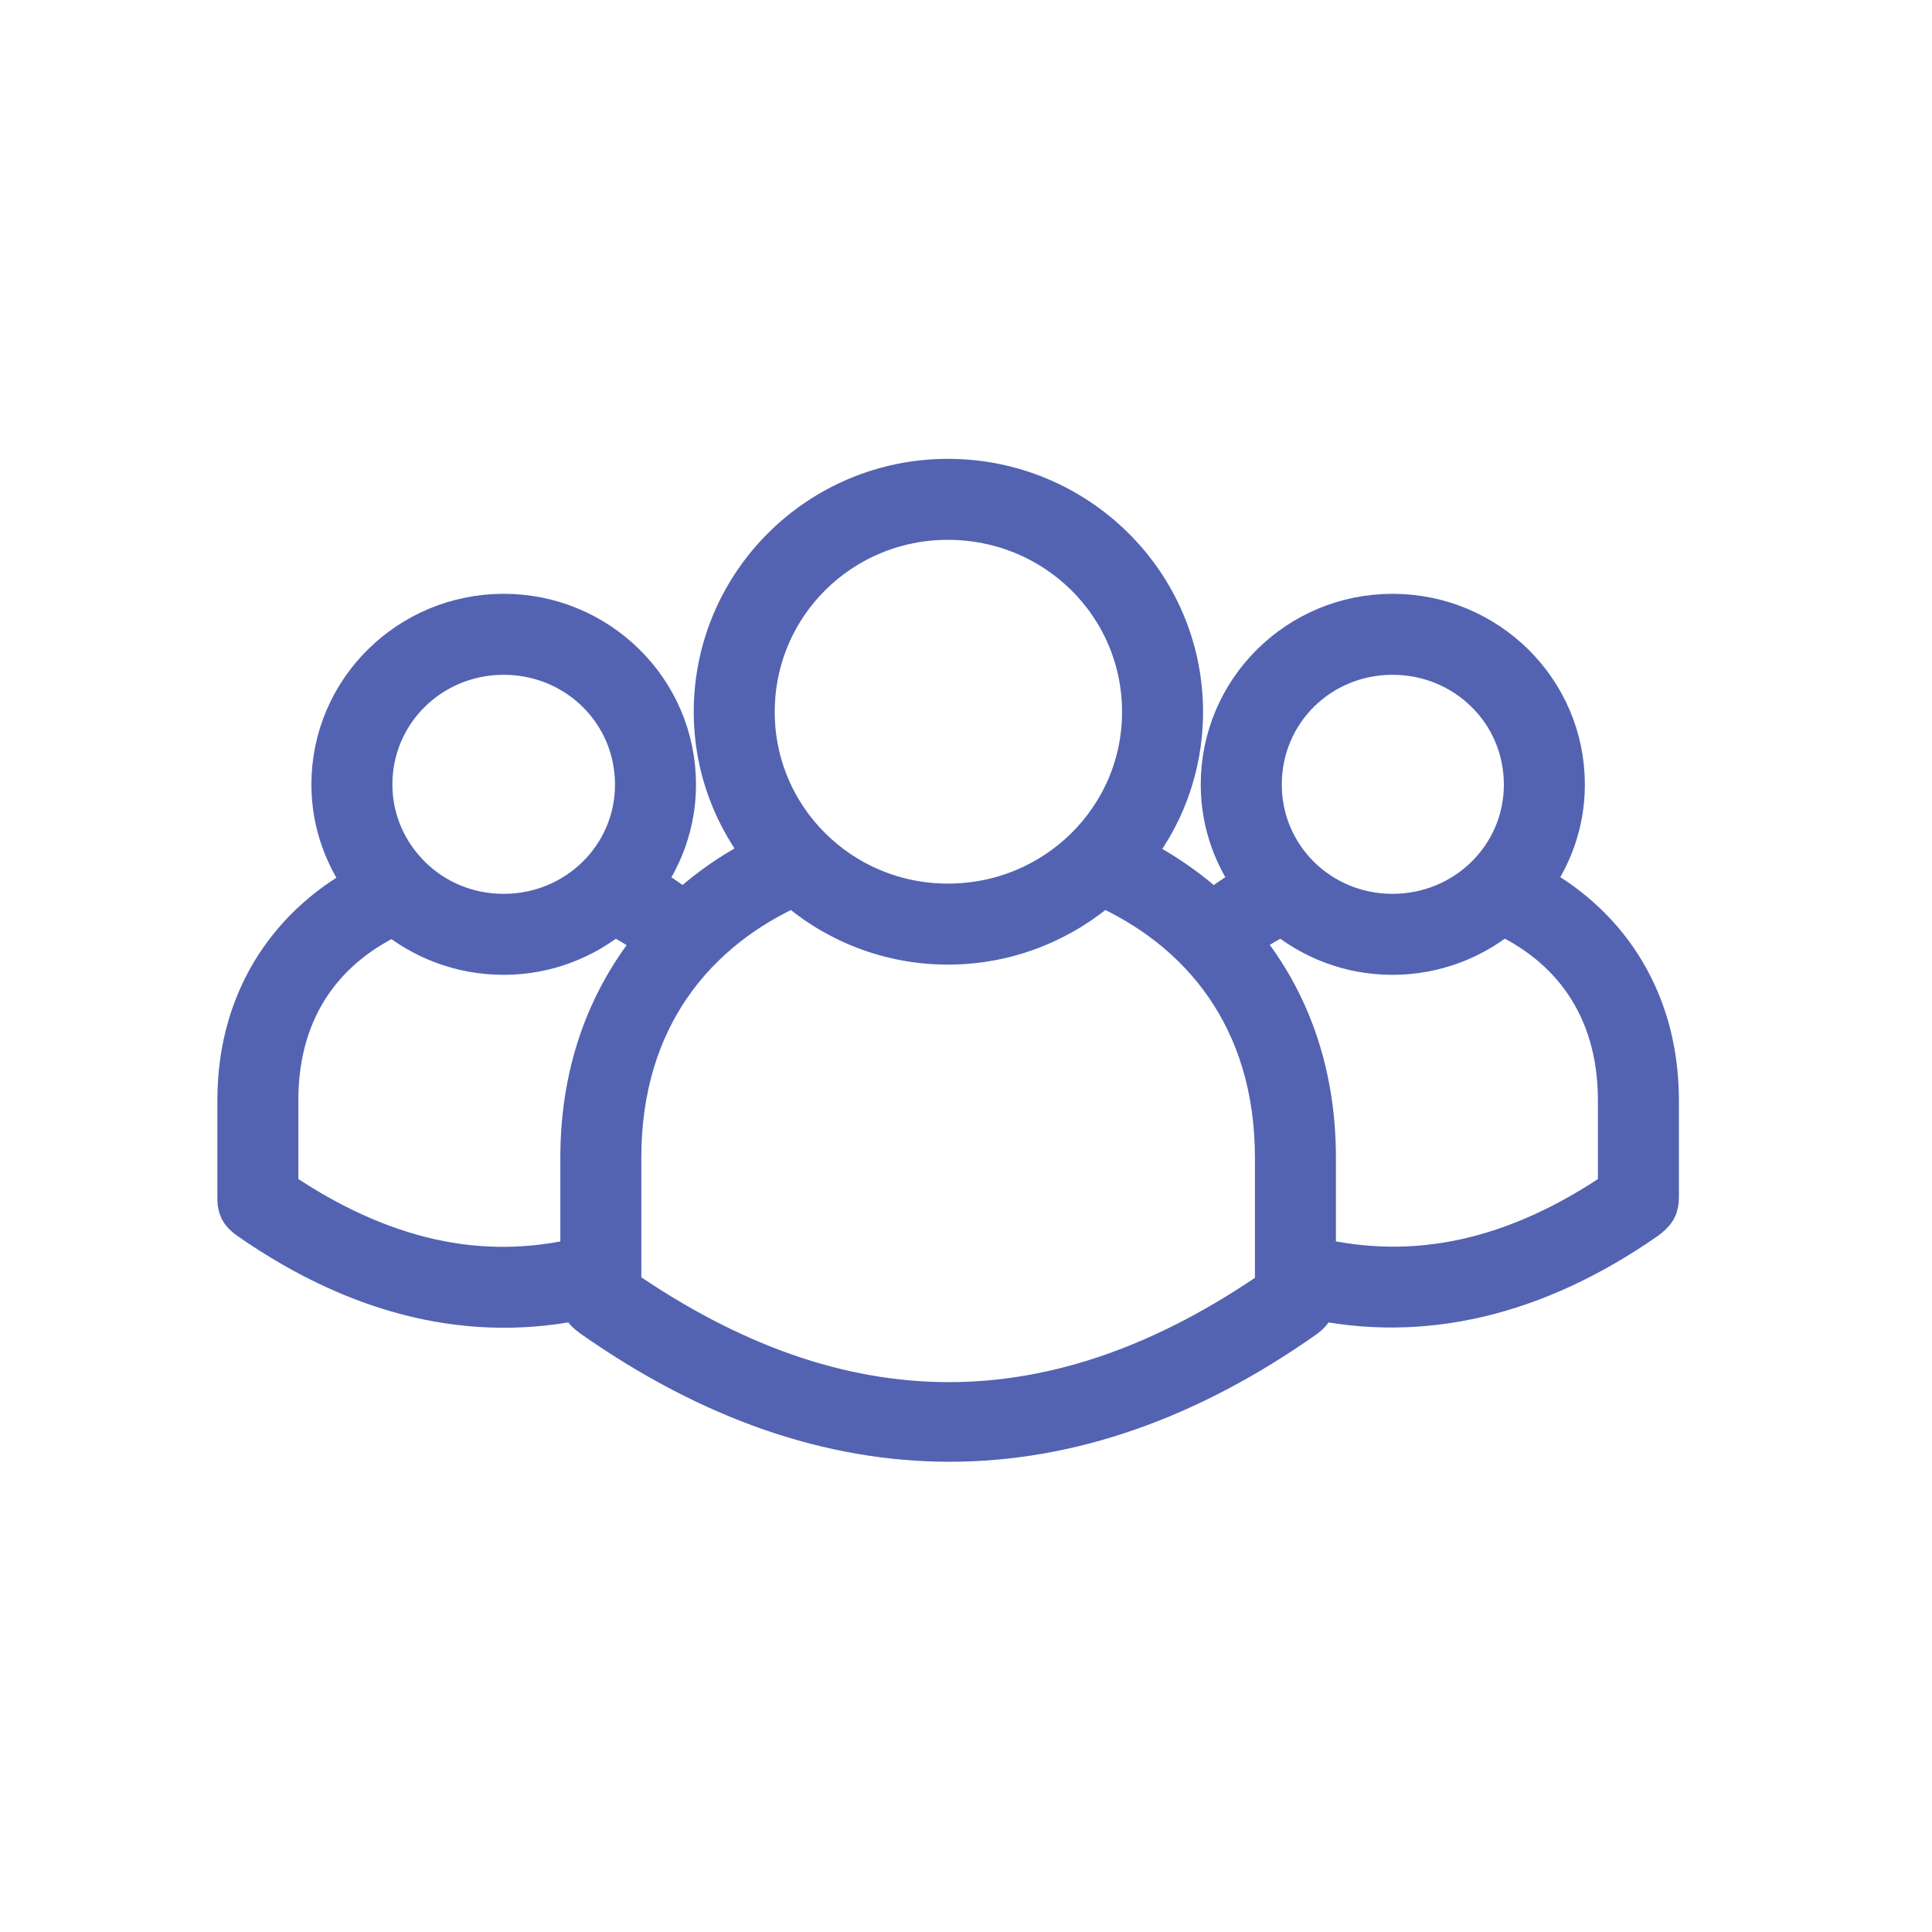 <svg width="40" height="40" viewBox="0 0 40 40" fill="none" xmlns="http://www.w3.org/2000/svg">
<path fill-rule="evenodd" clip-rule="evenodd" d="M19.625 10C17 10 14.863 12.119 14.863 14.741C14.863 15.88 15.275 16.918 15.953 17.736C15.293 18.053 14.686 18.468 14.154 18.974C13.858 18.727 13.536 18.505 13.191 18.328C13.64 17.749 13.91 17.03 13.91 16.244C13.91 14.328 12.341 12.794 10.429 12.794C8.516 12.794 6.947 14.328 6.947 16.244C6.947 17.033 7.225 17.759 7.677 18.339C6.153 19.12 5 20.624 5 22.784V24.826C5 25.033 5.09 25.097 5.212 25.186C7.471 26.755 9.791 27.319 12.101 26.805V26.889C12.108 27.066 12.199 27.118 12.312 27.207C17.18 30.621 22.154 30.609 26.969 27.217C27.153 27.081 27.134 27.013 27.159 26.805C29.445 27.306 31.766 26.758 34.027 25.186C34.213 25.045 34.261 24.981 34.26 24.773V22.783C34.26 20.619 33.114 19.104 31.593 18.328C32.042 17.749 32.313 17.03 32.313 16.244C32.313 14.328 30.744 12.794 28.831 12.794C26.919 12.794 25.36 14.328 25.36 16.244C25.36 17.03 25.631 17.749 26.08 18.328C25.736 18.503 25.409 18.723 25.106 18.974C24.576 18.47 23.973 18.062 23.318 17.746C24.001 16.927 24.408 15.883 24.408 14.741C24.408 12.119 22.261 10 19.625 10ZM19.625 10.677C21.901 10.677 23.731 12.487 23.731 14.741C23.731 16.98 21.9 18.794 19.625 18.794C17.364 18.794 15.54 16.98 15.54 14.741C15.54 12.487 17.362 10.677 19.625 10.677ZM10.429 13.471C11.98 13.471 13.233 14.696 13.233 16.244C13.233 17.777 11.98 19.006 10.429 19.006C9.669 19.006 8.986 18.715 8.482 18.233C8.472 18.222 8.461 18.211 8.45 18.201C7.943 17.702 7.624 17.01 7.624 16.244C7.624 14.696 8.878 13.471 10.429 13.471ZM28.831 13.471C30.382 13.471 31.636 14.696 31.636 16.244C31.636 17.777 30.382 19.006 28.831 19.006C27.28 19.006 26.038 17.777 26.038 16.244C26.038 14.696 27.28 13.471 28.831 13.471ZM16.45 18.254C17.295 19.009 18.404 19.471 19.625 19.471C20.85 19.471 21.963 19.007 22.81 18.254C24.905 19.173 26.482 21.045 26.482 23.969V26.72C21.9 29.907 17.412 29.925 12.778 26.709V23.969C12.778 21.042 14.351 19.179 16.45 18.254ZM12.693 18.847C13.057 19.014 13.388 19.225 13.688 19.471C12.72 20.605 12.101 22.107 12.101 23.969V26.106C9.957 26.633 7.847 26.162 5.677 24.678V22.784C5.677 20.769 6.733 19.508 8.164 18.857C8.774 19.374 9.568 19.683 10.429 19.683C11.293 19.683 12.083 19.366 12.693 18.847ZM26.567 18.847C27.178 19.369 27.965 19.683 28.831 19.683C29.694 19.683 30.486 19.366 31.096 18.847C32.521 19.491 33.583 20.763 33.583 22.784V24.678C31.408 26.174 29.287 26.621 27.159 26.106V23.969C27.159 22.105 26.545 20.596 25.572 19.461C25.873 19.217 26.21 19.012 26.567 18.847Z" fill="#5363B2" stroke="#5363B2"/>
</svg>
